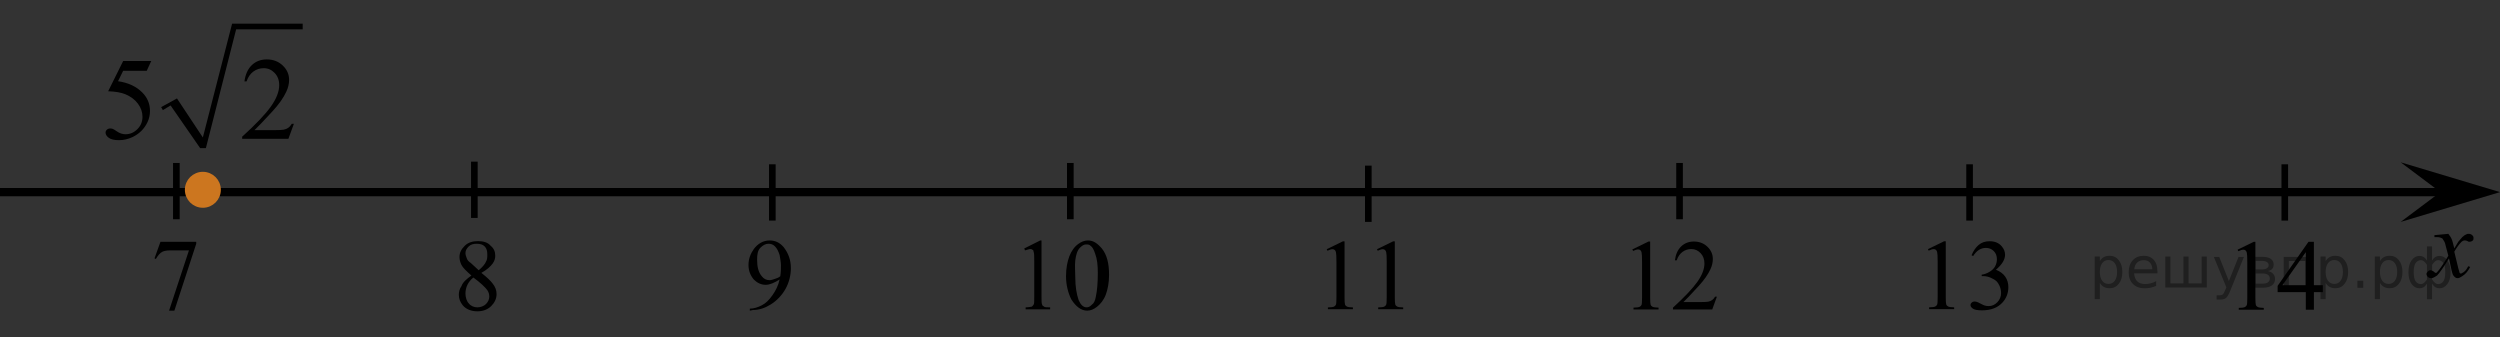 <?xml version="1.0" encoding="utf-8"?>
<!-- Generator: Adobe Illustrator 16.0.0, SVG Export Plug-In . SVG Version: 6.00 Build 0)  -->
<!DOCTYPE svg PUBLIC "-//W3C//DTD SVG 1.1//EN" "http://www.w3.org/Graphics/SVG/1.1/DTD/svg11.dtd">
<svg version="1.1" id="Слой_1" xmlns="http://www.w3.org/2000/svg" xmlns:xlink="http://www.w3.org/1999/xlink" x="0px" y="0px"
	 width="377.533px" height="50.913px" viewBox="0 -2.896 377.533 50.913" enable-background="new 0 -2.896 377.533 50.913"
	 xml:space="preserve">
<rect x="0" y="-2.896" width="377.533" height="50.913" fill="#333333" stroke="none"/>
<line fill="none" stroke="#000000" stroke-width="1.25" stroke-linejoin="round" stroke-miterlimit="8" x1="0" y1="26.115" x2="372.033" y2="26.115"/>
<polygon points="368.533,26.115 362.533,21.615 377.533,26.115 362.533,30.615 "/>
<g>
	<g>
		<g>
			<g>
				<g>
					<g>
						<g>
							<g>
								<g>
									<g>
										<g>
											<g>
												<g>
													<g>
														<g>
															<g>
																<g>
																	<g>
																		<g>
																			<defs>
																				<rect id="SVGID_1_" x="363.933" y="29.416" width="12.4" height="13.699"/>
																			</defs>
																			<clipPath id="SVGID_2_">
																				<use xlink:href="#SVGID_1_"  overflow="visible"/>
																			</clipPath>
																			<g clip-path="url(#SVGID_2_)">
																				<path d="M369.732,32.416c0.199,0.299,0.399,0.5,0.5,0.799c0.101,0.201,0.199,0.601,0.399,1.4l0.601-1
																					c0.199-0.199,0.399-0.5,0.601-0.699c0.2-0.201,0.5-0.399,0.6-0.399c0.102-0.101,0.2-0.101,0.4-0.101
																					s0.399,0.101,0.5,0.199c0.1,0.1,0.2,0.2,0.2,0.399s0,0.301-0.102,0.4c-0.1,0.1-0.3,0.199-0.5,0.199
																					c-0.1,0-0.199,0-0.3-0.1c-0.2-0.101-0.399-0.101-0.5-0.101c-0.1,0-0.3,0.101-0.399,0.199
																					c-0.301,0.301-0.699,0.801-1.101,1.5l0.601,2.5c0.101,0.399,0.199,0.6,0.199,0.7
																					c0.102,0.101,0.102,0.101,0.2,0.101c0.1,0,0.2-0.101,0.4-0.201c0.3-0.198,0.5-0.5,0.699-0.899l0.301,0.102
																					c-0.301,0.6-0.7,1.1-1.2,1.398c-0.3,0.201-0.5,0.301-0.7,0.301c-0.3,0-0.5-0.199-0.7-0.5
																					c-0.1-0.199-0.3-1-0.6-2.5c-0.8,1.301-1.4,2.199-1.8,2.6c-0.302,0.201-0.602,0.4-0.9,0.4
																					c-0.2,0-0.399-0.1-0.5-0.199c-0.1-0.102-0.2-0.301-0.2-0.4c0-0.199,0.102-0.301,0.2-0.399s0.2-0.199,0.4-0.199
																					c0.198,0,0.3,0.101,0.5,0.199c0.1,0.1,0.198,0.2,0.3,0.2c0.1,0,0.1,0,0.2-0.102
																					c0.198-0.199,0.5-0.6,0.898-1.199c0.4-0.6,0.7-1.1,0.8-1.301c-0.3-1.199-0.5-1.799-0.5-1.898
																					c-0.1-0.301-0.3-0.5-0.398-0.7c-0.2-0.101-0.4-0.199-0.8-0.199c-0.102,0-0.2,0-0.4,0v-0.301L369.732,32.416z"/>
																			</g>
																		</g>
																	</g>
																</g>
															</g>
														</g>
													</g>
												</g>
											</g>
										</g>
									</g>
								</g>
							</g>
						</g>
					</g>
				</g>
			</g>
		</g>
	</g>
</g>
<path stroke="#000000" stroke-miterlimit="10" d="M198.333,19.615"/>
<path fill="#FFFFFF" stroke="#000000" stroke-miterlimit="10" d="M288.833,11.923"/>
<line fill="none" stroke="#000000" stroke-miterlimit="10" x1="161.633" y1="21.715" x2="161.633" y2="30.214"/>
<line fill="none" stroke="#000000" stroke-miterlimit="10" x1="206.633" y1="22.115" x2="206.633" y2="30.615"/>
<line fill="none" stroke="#000000" stroke-miterlimit="10" x1="253.633" y1="21.715" x2="253.633" y2="30.214"/>
<line fill="none" stroke="#000000" stroke-miterlimit="10" x1="297.433" y1="21.915" x2="297.433" y2="30.416"/>
<line fill="none" stroke="#000000" stroke-miterlimit="10" x1="345.033" y1="21.915" x2="345.033" y2="30.416"/>
<line fill="none" stroke="#000000" stroke-miterlimit="10" x1="71.633" y1="21.515" x2="71.633" y2="30.015"/>
<line fill="none" stroke="#000000" stroke-miterlimit="10" x1="116.633" y1="21.915" x2="116.633" y2="30.416"/>
<line fill="none" stroke="#000000" stroke-miterlimit="10" x1="26.633" y1="21.715" x2="26.633" y2="30.214"/>
<g>
	<g>
		<g>
			<g>
				<g>
					<g>
						<g>
							<g>
								<g>
									<g>
										<g>
											<g>
												<g>
													<g>
														<g>
															<g>
																<g>
																	<g>
																		<g>
																			<g>
																				<g>
																					<g>
																						<g>
																							<defs>
																								<rect id="SVGID_3_" x="66.489" y="29.915" width="12.4" height="18.102"/>
																							</defs>
																							<clipPath id="SVGID_4_">
																								<use xlink:href="#SVGID_3_"  overflow="visible"/>
																							</clipPath>
																							<g clip-path="url(#SVGID_4_)">
																								<g enable-background="new    ">
																									<path d="M71.189,38.714c-0.8-0.699-1.3-1.199-1.5-1.6c-0.2-0.401-0.3-0.801-0.3-1.2c0-0.7,0.3-1.2,0.8-1.7
																										s1.2-0.699,2-0.699c0.8,0,1.5,0.199,1.9,0.699c0.5,0.4,0.7,0.9,0.7,1.5c0,0.4-0.1,0.801-0.4,1.2
																										c-0.3,0.399-0.8,0.899-1.7,1.399c0.9,0.701,1.4,1.201,1.7,1.601c0.4,0.5,0.6,1,0.6,1.601
																										c0,0.699-0.3,1.299-0.8,1.799s-1.2,0.802-2.1,0.802c-0.9,0-1.7-0.302-2.2-0.9c-0.4-0.5-0.6-1-0.6-1.6
																										c0-0.4,0.1-0.9,0.4-1.302C69.89,39.714,70.489,39.214,71.189,38.714z M71.489,39.015
																										c-0.4,0.299-0.7,0.699-0.9,1.101c-0.2,0.399-0.3,0.899-0.3,1.3c0,0.602,0.2,1.2,0.5,1.5
																										c0.3,0.398,0.8,0.602,1.3,0.602s1-0.201,1.3-0.5c0.3-0.302,0.5-0.701,0.5-1.102s-0.1-0.7-0.3-1
																										C73.29,40.515,72.589,39.813,71.489,39.015z M72.29,37.915c0.6-0.5,1-1,1.1-1.3
																										c0.2-0.302,0.2-0.7,0.2-1.101c0-0.5-0.1-0.899-0.4-1.201c-0.3-0.299-0.7-0.398-1.2-0.398
																										s-0.9,0.102-1.2,0.398c-0.3,0.302-0.5,0.602-0.5,1c0,0.302,0.1,0.5,0.2,0.802c0.1,0.3,0.3,0.5,0.6,0.698
																										L72.29,37.915z"/>
																								</g>
																							</g>
																						</g>
																					</g>
																				</g>
																			</g>
																		</g>
																	</g>
																</g>
															</g>
														</g>
													</g>
												</g>
											</g>
										</g>
									</g>
								</g>
							</g>
						</g>
					</g>
				</g>
			</g>
		</g>
	</g>
</g>
<g>
	<g>
		<g>
			<g>
				<g>
					<g>
						<g>
							<g>
								<g>
									<g>
										<g>
											<g>
												<g>
													<g>
														<g>
															<g>
																<g>
																	<g>
																		<g>
																			<g>
																				<g>
																					<g>
																						<g>
																							<defs>
																								<rect id="SVGID_5_" x="20.433" y="29.915" width="12.4" height="18.102"/>
																							</defs>
																							<clipPath id="SVGID_6_">
																								<use xlink:href="#SVGID_5_"  overflow="visible"/>
																							</clipPath>
																							<g clip-path="url(#SVGID_6_)">
																								<g enable-background="new    ">
																									<path d="M24.233,33.615h5.4v0.3l-3.3,10.102h-0.8l3-9.102h-2.8c-0.6,0-1,0.102-1.2,0.2
																										c-0.4,0.198-0.7,0.6-1,1.1l-0.2-0.1L24.233,33.615z"/>
																								</g>
																							</g>
																						</g>
																					</g>
																				</g>
																			</g>
																		</g>
																	</g>
																</g>
															</g>
														</g>
													</g>
												</g>
											</g>
										</g>
									</g>
								</g>
							</g>
						</g>
					</g>
				</g>
			</g>
		</g>
	</g>
</g>
<g>
	<g>
		<g>
			<g>
				<g>
					<g>
						<g>
							<g>
								<g>
									<g>
										<g>
											<g>
												<g>
													<g>
														<g>
															<g>
																<g>
																	<g>
																		<g>
																			<g>
																				<g>
																					<g>
																						<g>
																							<defs>
																								<rect id="SVGID_7_" x="110.433" y="29.915" width="12.4" height="18.102"/>
																							</defs>
																							<clipPath id="SVGID_8_">
																								<use xlink:href="#SVGID_7_"  overflow="visible"/>
																							</clipPath>
																							<g clip-path="url(#SVGID_8_)">
																								<g enable-background="new    ">
																									<path d="M113.233,44.015v-0.301c0.6,0,1.2-0.199,1.8-0.5c0.6-0.3,1.1-0.8,1.6-1.5
																										c0.5-0.699,0.9-1.5,1.1-2.4c-0.8,0.5-1.5,0.802-2.1,0.802c-0.7,0-1.3-0.302-1.8-0.802
																										c-0.5-0.6-0.8-1.299-0.8-2.198c0-0.9,0.3-1.7,0.8-2.4c0.6-0.8,1.4-1.3,2.4-1.3c0.8,0,1.5,0.3,2.1,1
																										c0.7,0.898,1.1,1.898,1.1,3.2c0,1.1-0.3,2.198-0.8,3.1s-1.3,1.802-2.3,2.4c-0.8,0.5-1.7,0.8-2.6,0.8
																										L113.233,44.015L113.233,44.015L113.233,44.015z M117.833,38.813c0.1-0.6,0.1-1.198,0.1-1.6
																										c0-0.5-0.1-1-0.2-1.6c-0.2-0.6-0.4-1-0.7-1.301c-0.3-0.299-0.6-0.399-1-0.399c-0.4,0-0.8,0.2-1.2,0.601
																										c-0.4,0.399-0.5,1-0.5,1.799c0,1.102,0.2,1.9,0.7,2.5c0.3,0.4,0.7,0.602,1.2,0.602
																										c0.2,0,0.5-0.102,0.8-0.2C117.333,39.115,117.633,39.015,117.833,38.813z"/>
																								</g>
																							</g>
																						</g>
																					</g>
																				</g>
																			</g>
																		</g>
																	</g>
																</g>
															</g>
														</g>
													</g>
												</g>
											</g>
										</g>
									</g>
								</g>
							</g>
						</g>
					</g>
				</g>
			</g>
		</g>
	</g>
</g>
<g>
	<g>
		<g>
			<g>
				<g>
					<g>
						<g>
							<g>
								<g>
									<g>
										<g>
											<g>
												<g>
													<g>
														<g>
															<g>
																<g>
																	<g>
																		<g>
																			<g>
																				<g>
																					<g>
																						<g>
																							<defs>
																								<rect id="SVGID_9_" x="152.083" y="29.915" width="19.1" height="18.102"/>
																							</defs>
																							<clipPath id="SVGID_10_">
																								<use xlink:href="#SVGID_9_"  overflow="visible"/>
																							</clipPath>
																							<g clip-path="url(#SVGID_10_)">
																								<g enable-background="new    ">
																									<path d="M154.683,34.615l2.4-1.2h0.2v8.602c0,0.6,0,0.898,0.1,1.1c0,0.1,0.1,0.199,0.3,0.3
																										c0.1,0.101,0.4,0.101,0.9,0.101v0.299h-3.7v-0.299c0.5,0,0.8-0.101,0.9-0.101c0.1,0,0.2-0.2,0.3-0.3
																										s0.1-0.5,0.1-1.1v-5.5c0-0.701,0-1.201-0.1-1.4c0-0.2-0.1-0.301-0.2-0.301c-0.1-0.101-0.2-0.101-0.3-0.101
																										c-0.2,0-0.4,0.101-0.8,0.2L154.683,34.615z"/>
																									<path d="M160.983,38.813c0-1.198,0.2-2.198,0.5-3c0.3-0.799,0.8-1.5,1.4-1.898c0.4-0.3,0.9-0.5,1.4-0.5
																										c0.8,0,1.4,0.398,2.1,1.2c0.8,1,1.1,2.3,1.1,4c0,1.198-0.2,2.198-0.5,3c-0.3,0.8-0.8,1.399-1.3,1.8
																										s-1,0.602-1.5,0.602c-0.9,0-1.7-0.602-2.4-1.701C161.283,41.313,160.983,40.115,160.983,38.813z
																										 M162.383,39.015c0,1.399,0.2,2.5,0.5,3.399c0.3,0.7,0.7,1.101,1.2,1.101c0.3,0,0.5-0.101,0.8-0.399
																										c0.3-0.2,0.5-0.601,0.6-1.2c0.2-0.898,0.3-2.102,0.3-3.602c0-1.198-0.1-2.1-0.4-2.898
																										c-0.2-0.602-0.4-1-0.7-1.2c-0.2-0.198-0.4-0.198-0.7-0.198c-0.3,0-0.6,0.198-0.9,0.5
																										c-0.4,0.398-0.6,1.1-0.7,1.898C162.283,37.214,162.383,38.115,162.383,39.015z"/>
																								</g>
																							</g>
																						</g>
																					</g>
																				</g>
																			</g>
																		</g>
																	</g>
																</g>
															</g>
														</g>
													</g>
												</g>
											</g>
										</g>
									</g>
								</g>
							</g>
						</g>
					</g>
				</g>
			</g>
		</g>
	</g>
</g>
<g>
	<g>
		<g>
			<g>
				<defs>
					<rect id="SVGID_11_" x="197.704" y="29.998" width="17.939" height="16.56"/>
				</defs>
				<clipPath id="SVGID_12_">
					<use xlink:href="#SVGID_11_"  overflow="visible"/>
				</clipPath>
				<g clip-path="url(#SVGID_12_)">
					<path d="M200.354,34.738l2.445-1.193h0.245v8.486c0,0.563,0.022,0.913,0.07,1.053c0.047,0.14,0.145,0.244,0.293,0.317
						c0.147,0.074,0.448,0.117,0.903,0.128v0.272h-3.779v-0.272c0.475-0.011,0.779-0.052,0.919-0.123
						c0.139-0.07,0.233-0.168,0.289-0.289c0.055-0.121,0.081-0.482,0.081-1.086v-5.427c0-0.729-0.024-1.198-0.073-1.407
						c-0.035-0.158-0.099-0.273-0.188-0.349c-0.092-0.074-0.201-0.11-0.33-0.11c-0.184,0-0.438,0.075-0.765,0.229L200.354,34.738z"
						/>
					<path d="M207.944,34.738l2.445-1.193h0.245v8.486c0,0.563,0.023,0.913,0.07,1.053s0.146,0.244,0.293,0.317
						c0.147,0.074,0.449,0.117,0.903,0.128v0.272h-3.779v-0.272c0.475-0.011,0.779-0.052,0.919-0.123
						c0.14-0.07,0.233-0.168,0.289-0.289c0.055-0.121,0.081-0.482,0.081-1.086v-5.427c0-0.729-0.023-1.198-0.073-1.407
						c-0.034-0.158-0.098-0.273-0.188-0.349c-0.092-0.074-0.201-0.11-0.33-0.11c-0.184,0-0.438,0.075-0.764,0.229L207.944,34.738z"
						/>
				</g>
			</g>
		</g>
	</g>
</g>
<g>
	<g>
		<g>
			<g>
				<defs>
					<rect id="SVGID_13_" x="243.862" y="30.039" width="19.32" height="16.562"/>
				</defs>
				<clipPath id="SVGID_14_">
					<use xlink:href="#SVGID_13_"  overflow="visible"/>
				</clipPath>
				<g clip-path="url(#SVGID_14_)">
					<path d="M246.505,34.769l2.445-1.192h0.246v8.485c0,0.564,0.022,0.914,0.07,1.054c0.047,0.139,0.145,0.243,0.293,0.317
						c0.146,0.074,0.448,0.117,0.903,0.127v0.273h-3.78V43.56c0.475-0.01,0.78-0.051,0.92-0.123
						c0.139-0.069,0.233-0.168,0.289-0.289c0.055-0.121,0.08-0.481,0.08-1.086v-5.426c0-0.729-0.023-1.199-0.072-1.408
						c-0.035-0.158-0.099-0.272-0.189-0.348c-0.091-0.074-0.201-0.111-0.33-0.111c-0.184,0-0.438,0.076-0.764,0.23L246.505,34.769z"
						/>
					<path d="M259.276,41.899l-0.705,1.935h-5.93V43.56c1.743-1.592,2.973-2.891,3.684-3.897c0.713-1.008,1.068-1.931,1.068-2.767
						c0-0.637-0.195-1.16-0.586-1.569c-0.392-0.41-0.857-0.615-1.4-0.615c-0.494,0-0.938,0.146-1.33,0.435
						c-0.395,0.289-0.684,0.713-0.871,1.27h-0.275c0.123-0.914,0.441-1.615,0.953-2.104c0.512-0.49,1.15-0.734,1.916-0.734
						c0.814,0,1.496,0.262,2.041,0.785c0.547,0.522,0.82,1.143,0.82,1.854c0,0.51-0.119,1.018-0.355,1.527
						c-0.367,0.801-0.959,1.648-1.779,2.541c-1.229,1.346-2,2.156-2.305,2.432h2.623c0.533,0,0.908-0.02,1.122-0.059
						c0.216-0.039,0.409-0.119,0.582-0.24s0.324-0.293,0.452-0.516h0.275V41.899z"/>
				</g>
			</g>
		</g>
	</g>
</g>
<g>
	<g>
		<g>
			<g>
				<defs>
					<rect id="SVGID_15_" x="288.505" y="30.001" width="17.939" height="17.939"/>
				</defs>
				<clipPath id="SVGID_16_">
					<use xlink:href="#SVGID_15_"  overflow="visible"/>
				</clipPath>
				<g clip-path="url(#SVGID_16_)">
					<path d="M291.146,34.726l2.445-1.192h0.244v8.485c0,0.564,0.023,0.914,0.07,1.054c0.047,0.139,0.145,0.243,0.293,0.317
						s0.449,0.117,0.904,0.127v0.273h-3.779v-0.273c0.475-0.01,0.779-0.051,0.918-0.123c0.139-0.069,0.234-0.168,0.289-0.289
						s0.082-0.481,0.082-1.086v-5.426c0-0.729-0.025-1.199-0.074-1.408c-0.035-0.158-0.098-0.272-0.189-0.348
						c-0.091-0.075-0.201-0.111-0.33-0.111c-0.182,0-0.438,0.076-0.764,0.23L291.146,34.726z"/>
					<path d="M297.727,35.651c0.287-0.676,0.648-1.198,1.086-1.565c0.438-0.369,0.982-0.553,1.636-0.553
						c0.806,0,1.423,0.262,1.852,0.784c0.326,0.392,0.49,0.81,0.49,1.255c0,0.729-0.459,1.485-1.378,2.268
						c0.617,0.242,1.084,0.588,1.4,1.037c0.315,0.449,0.475,0.979,0.475,1.586c0,0.871-0.277,1.623-0.831,2.263
						c-0.721,0.83-1.766,1.243-3.135,1.243c-0.679,0-1.139-0.084-1.382-0.252c-0.245-0.168-0.367-0.348-0.367-0.541
						c0-0.143,0.057-0.27,0.174-0.377c0.116-0.108,0.256-0.164,0.419-0.164c0.123,0,0.25,0.021,0.377,0.062
						c0.084,0.022,0.275,0.113,0.572,0.27c0.295,0.156,0.5,0.248,0.614,0.277c0.183,0.055,0.378,0.082,0.584,0.082
						c0.505,0,0.943-0.195,1.316-0.586c0.372-0.389,0.561-0.853,0.561-1.385c0-0.392-0.088-0.771-0.261-1.144
						c-0.129-0.274-0.27-0.485-0.423-0.629c-0.212-0.197-0.504-0.377-0.874-0.537c-0.371-0.162-0.749-0.242-1.135-0.242h-0.237
						V38.58c0.392-0.049,0.782-0.188,1.176-0.422c0.394-0.232,0.679-0.513,0.855-0.839c0.177-0.325,0.267-0.684,0.267-1.073
						c0-0.511-0.158-0.92-0.478-1.234c-0.319-0.313-0.716-0.471-1.189-0.471c-0.767,0-1.405,0.41-1.92,1.229L297.727,35.651z"/>
				</g>
			</g>
		</g>
	</g>
</g>
<g>
	<g>
		<g>
			<g>
				<defs>
					<rect id="SVGID_17_" x="335.263" y="30.08" width="19.32" height="16.562"/>
				</defs>
				<clipPath id="SVGID_18_">
					<use xlink:href="#SVGID_17_"  overflow="visible"/>
				</clipPath>
				<g clip-path="url(#SVGID_18_)">
					<path d="M337.906,34.81l2.445-1.192h0.243v8.485c0,0.564,0.023,0.914,0.07,1.054c0.047,0.139,0.146,0.243,0.293,0.317
						s0.449,0.117,0.904,0.127v0.273h-3.779v-0.273c0.475-0.01,0.779-0.051,0.918-0.123c0.139-0.069,0.234-0.168,0.289-0.289
						s0.082-0.481,0.082-1.086v-5.426c0-0.729-0.025-1.199-0.074-1.408c-0.035-0.158-0.098-0.272-0.188-0.348
						c-0.092-0.075-0.201-0.111-0.33-0.111c-0.183,0-0.438,0.076-0.765,0.23L337.906,34.81z"/>
					<path d="M350.779,40.169v1.053h-1.349v2.652h-1.223v-2.652h-4.256v-0.949l4.662-6.655h0.815v6.553L350.779,40.169
						L350.779,40.169z M348.209,40.169v-4.988l-3.528,4.988H348.209z"/>
				</g>
			</g>
		</g>
	</g>
</g>
<circle fill="#CC761F" stroke="#CC761F" stroke-width="0.75" stroke-miterlimit="10" cx="30.634" cy="25.765" r="2.34"/>
<g>
	<g>
		<defs>
			<rect id="SVGID_19_" x="11.241" y="-2.694" width="37.769" height="25.557"/>
		</defs>
		<clipPath id="SVGID_20_">
			<use xlink:href="#SVGID_19_"  overflow="visible"/>
		</clipPath>
		<g clip-path="url(#SVGID_20_)">
		</g>
	</g>
	<g>
		<defs>
			<polygon id="SVGID_21_" points="12.663,22.903 50.025,22.903 50.025,-2.896 12.663,-2.896 12.663,22.903 			"/>
		</defs>
		<clipPath id="SVGID_22_">
			<use xlink:href="#SVGID_21_"  overflow="visible"/>
		</clipPath>
		
			<line clip-path="url(#SVGID_22_)" fill="none" stroke="#000000" stroke-width="0" stroke-linecap="square" stroke-miterlimit="10" x1="24.44" y1="13.48" x2="26.217" y2="12.472"/>
		
			<line clip-path="url(#SVGID_22_)" fill="none" stroke="#000000" stroke-width="0" stroke-linecap="square" stroke-miterlimit="10" x1="26.217" y1="12.472" x2="30.633" y2="19.477"/>
		
			<line clip-path="url(#SVGID_22_)" fill="none" stroke="#000000" stroke-width="0" stroke-linecap="square" stroke-miterlimit="10" x1="30.633" y1="19.477" x2="35.355" y2="1.083"/>
		
			<line clip-path="url(#SVGID_22_)" fill="none" stroke="#000000" stroke-width="0" stroke-linecap="square" stroke-miterlimit="10" x1="35.355" y1="1.083" x2="45.71" y2="1.083"/>
		<polygon clip-path="url(#SVGID_22_)" fill-rule="evenodd" clip-rule="evenodd" points="24.338,13.28 26.724,11.968 30.633,17.864 
			35.049,0.681 45.71,0.681 45.71,1.538 35.659,1.538 31.09,19.477 30.228,19.477 25.76,13.028 24.592,13.732 		"/>
		<g clip-path="url(#SVGID_22_)">
			<path d="M22.84,6.319L22.16,7.791H18.6l-0.776,1.577c1.542,0.225,2.763,0.794,3.665,1.706c0.773,0.785,1.161,1.709,1.161,2.771
				c0,0.618-0.126,1.189-0.38,1.715c-0.253,0.525-0.571,0.973-0.955,1.343c-0.384,0.369-0.812,0.666-1.283,0.892
				c-0.669,0.317-1.355,0.477-2.059,0.477c-0.71,0-1.226-0.12-1.549-0.359s-0.484-0.504-0.484-0.793
				c0-0.161,0.067-0.305,0.201-0.429s0.302-0.186,0.506-0.186c0.151,0,0.283,0.022,0.397,0.069c0.113,0.046,0.307,0.164,0.58,0.354
				c0.436,0.301,0.878,0.45,1.326,0.45c0.681,0,1.278-0.255,1.793-0.767c0.515-0.511,0.772-1.133,0.772-1.866
				c0-0.71-0.23-1.373-0.689-1.987c-0.459-0.615-1.094-1.09-1.902-1.425c-0.634-0.26-1.498-0.41-2.592-0.45L18.6,6.319H22.84z"/>
			<path d="M44.381,15.802l-0.829,2.261h-6.98v-0.32c2.054-1.859,3.499-3.378,4.337-4.556c0.837-1.178,1.256-2.255,1.256-3.23
				c0-0.745-0.229-1.357-0.689-1.837c-0.459-0.479-1.009-0.719-1.648-0.719c-0.582,0-1.104,0.169-1.566,0.507
				s-0.805,0.833-1.025,1.485h-0.322c0.145-1.068,0.519-1.888,1.121-2.46c0.602-0.571,1.354-0.857,2.255-0.857
				c0.96,0,1.762,0.307,2.404,0.918c0.643,0.612,0.964,1.334,0.964,2.166c0,0.595-0.14,1.189-0.419,1.784
				c-0.431,0.936-1.128,1.926-2.094,2.971c-1.448,1.57-2.354,2.518-2.714,2.841h3.089c0.628,0,1.069-0.023,1.322-0.069
				s0.48-0.14,0.685-0.281c0.203-0.142,0.381-0.343,0.532-0.603H44.381z"/>
		</g>
	</g>
</g>
<g style="stroke:none;fill:#000;fill-opacity:0.40"><path d="m 317.1,39.8 v 2.48 h -0.77 v -6.44 h 0.77 v 0.71 q 0.24,-0.42 0.61,-0.62 0.37,-0.20 0.88,-0.20 0.85,0 1.38,0.68 0.53,0.68 0.53,1.77 0,1.10 -0.53,1.77 -0.53,0.68 -1.38,0.68 -0.51,0 -0.88,-0.20 -0.37,-0.20 -0.61,-0.62 z m 2.61,-1.63 q 0,-0.85 -0.35,-1.32 -0.35,-0.48 -0.95,-0.48 -0.61,0 -0.96,0.48 -0.35,0.48 -0.35,1.32 0,0.85 0.35,1.33 0.35,0.48 0.96,0.48 0.61,0 0.95,-0.48 0.35,-0.48 0.35,-1.33 z"/><path d="m 325.8,38.0 v 0.38 h -3.52 q 0.05,0.79 0.47,1.21 0.43,0.41 1.19,0.41 0.44,0 0.85,-0.11 0.42,-0.11 0.82,-0.33 v 0.72 q -0.41,0.17 -0.85,0.27 -0.43,0.09 -0.88,0.09 -1.12,0 -1.77,-0.65 -0.65,-0.65 -0.65,-1.76 0,-1.15 0.62,-1.82 0.62,-0.68 1.67,-0.68 0.94,0 1.49,0.61 0.55,0.60 0.55,1.65 z m -0.77,-0.23 q -0.01,-0.63 -0.35,-1.00 -0.34,-0.38 -0.91,-0.38 -0.64,0 -1.03,0.36 -0.38,0.36 -0.44,1.02 z"/><path d="m 330.5,39.9 h 1.98 v -4.05 h 0.77 v 4.67 h -6.26 v -4.67 h 0.77 v 4.05 h 1.97 v -4.05 h 0.77 z"/><path d="m 336.8,41.0 q -0.33,0.83 -0.63,1.09 -0.31,0.25 -0.82,0.25 h -0.61 v -0.64 h 0.45 q 0.32,0 0.49,-0.15 0.17,-0.15 0.39,-0.71 l 0.14,-0.35 -1.89,-4.59 h 0.81 l 1.46,3.65 1.46,-3.65 h 0.81 z"/><path d="m 340.6,38.4 v 1.54 h 1.09 q 0.53,0 0.80,-0.20 0.28,-0.20 0.28,-0.57 0,-0.38 -0.28,-0.57 -0.28,-0.20 -0.80,-0.20 z m 0,-1.90 v 1.29 h 1.01 q 0.43,0 0.71,-0.17 0.28,-0.17 0.28,-0.48 0,-0.31 -0.28,-0.47 -0.28,-0.17 -0.71,-0.17 z m -0.77,-0.61 h 1.82 q 0.82,0 1.26,0.30 0.44,0.30 0.44,0.85 0,0.43 -0.23,0.68 -0.23,0.25 -0.67,0.31 0.53,0.10 0.82,0.42 0.29,0.32 0.29,0.79 0,0.62 -0.48,0.97 -0.48,0.34 -1.37,0.34 h -1.90 z"/><path d="m 348.9,35.9 v 4.67 h -0.77 v -4.05 h -2.49 v 4.05 h -0.77 v -4.67 z"/><path d="m 351.2,39.8 v 2.48 h -0.77 v -6.44 h 0.77 v 0.71 q 0.24,-0.42 0.61,-0.62 0.37,-0.20 0.88,-0.20 0.85,0 1.38,0.68 0.53,0.68 0.53,1.77 0,1.10 -0.53,1.77 -0.53,0.68 -1.38,0.68 -0.51,0 -0.88,-0.20 -0.37,-0.20 -0.61,-0.62 z m 2.61,-1.63 q 0,-0.85 -0.35,-1.32 -0.35,-0.48 -0.95,-0.48 -0.61,0 -0.96,0.48 -0.35,0.48 -0.35,1.32 0,0.85 0.35,1.33 0.35,0.48 0.96,0.48 0.61,0 0.95,-0.48 0.35,-0.48 0.35,-1.33 z"/><path d="m 356.0,39.5 h 0.88 v 1.06 h -0.88 z"/><path d="m 359.4,39.8 v 2.48 h -0.77 v -6.44 h 0.77 v 0.71 q 0.24,-0.42 0.61,-0.62 0.37,-0.20 0.88,-0.20 0.85,0 1.38,0.68 0.53,0.68 0.53,1.77 0,1.10 -0.53,1.77 -0.53,0.68 -1.38,0.68 -0.51,0 -0.88,-0.20 -0.37,-0.20 -0.61,-0.62 z m 2.61,-1.63 q 0,-0.85 -0.35,-1.32 -0.35,-0.48 -0.95,-0.48 -0.61,0 -0.96,0.48 -0.35,0.48 -0.35,1.32 0,0.85 0.35,1.33 0.35,0.48 0.96,0.48 0.61,0 0.95,-0.48 0.35,-0.48 0.35,-1.33 z"/><path d="m 364.5,38.2 q 0,0.98 0.30,1.40 0.30,0.41 0.82,0.41 0.41,0 0.88,-0.70 v -2.22 q -0.47,-0.70 -0.88,-0.70 -0.51,0 -0.82,0.42 -0.30,0.41 -0.30,1.39 z m 2,4.10 v -2.37 q -0.24,0.39 -0.51,0.55 -0.27,0.16 -0.62,0.16 -0.70,0 -1.18,-0.64 -0.48,-0.65 -0.48,-1.79 0,-1.15 0.48,-1.80 0.49,-0.66 1.18,-0.66 0.35,0 0.62,0.16 0.28,0.16 0.51,0.55 v -2.15 h 0.77 v 2.15 q 0.24,-0.39 0.51,-0.55 0.28,-0.16 0.62,-0.16 0.70,0 1.18,0.66 0.49,0.66 0.49,1.80 0,1.15 -0.49,1.79 -0.48,0.64 -1.18,0.64 -0.35,0 -0.62,-0.16 -0.27,-0.16 -0.51,-0.55 v 2.37 z m 2.77,-4.10 q 0,-0.98 -0.30,-1.39 -0.30,-0.42 -0.81,-0.42 -0.41,0 -0.88,0.70 v 2.22 q 0.47,0.70 0.88,0.70 0.51,0 0.81,-0.41 0.30,-0.42 0.30,-1.40 z"/></g></svg>

<!--File created and owned by https://sdamgia.ru. Copying is prohibited. All rights reserved.-->
